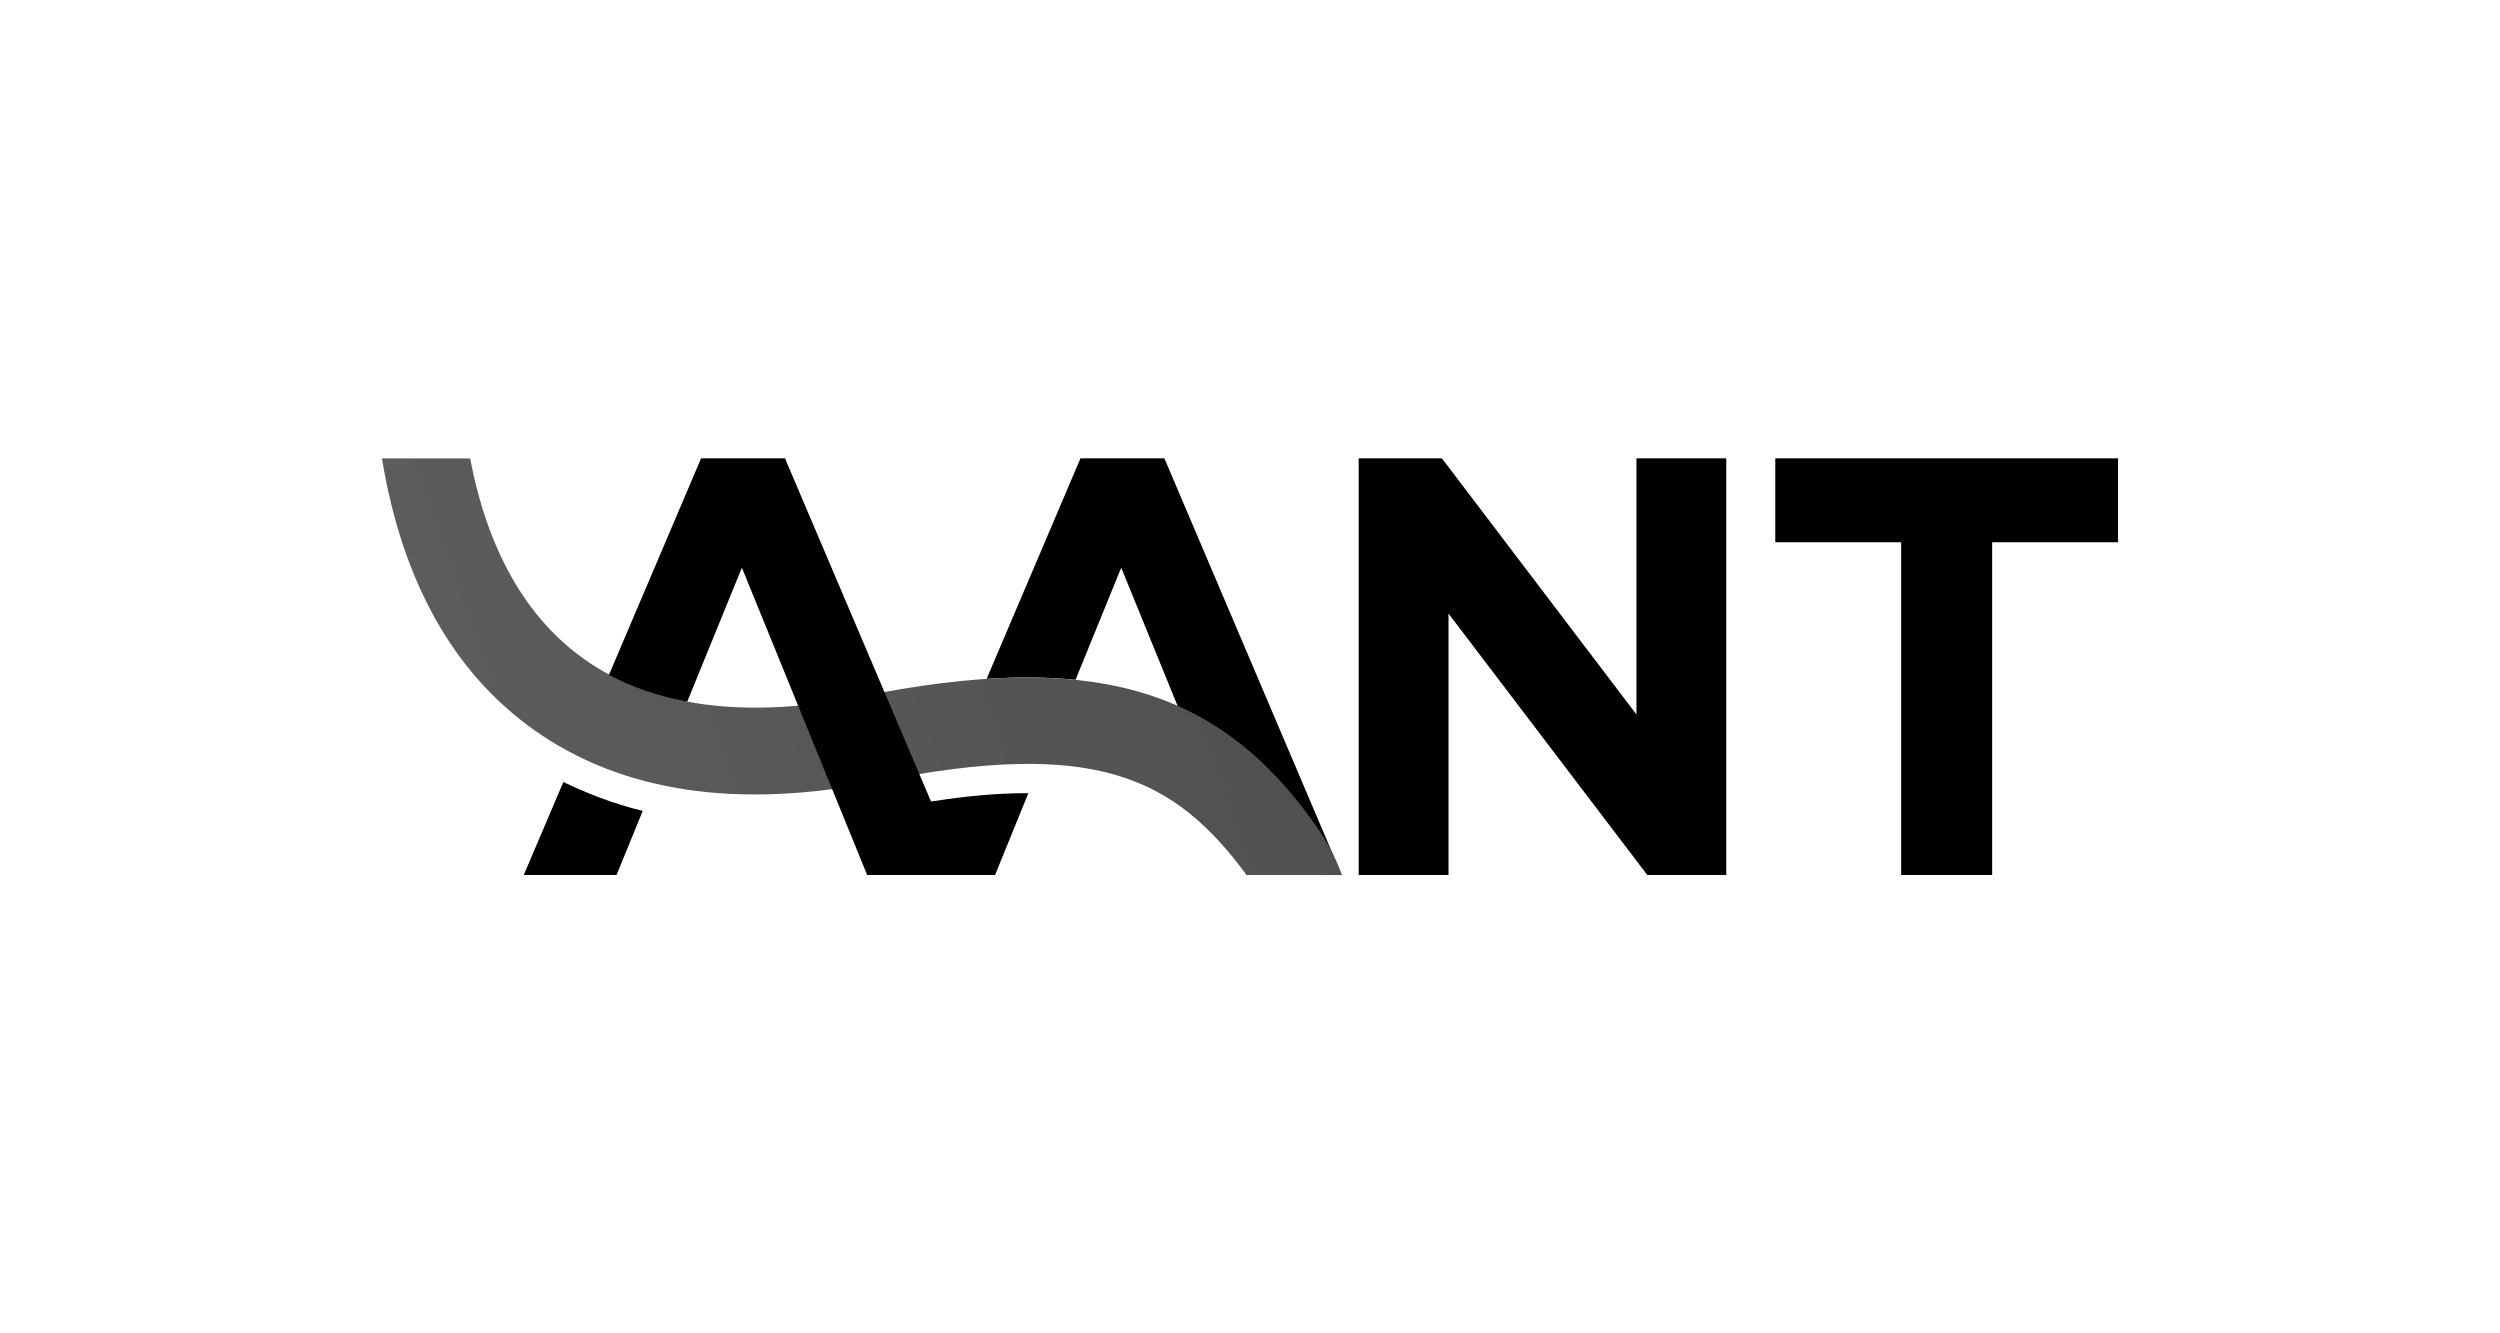 <?xml version="1.0" encoding="UTF-8"?><svg xmlns="http://www.w3.org/2000/svg" xmlns:xlink="http://www.w3.org/1999/xlink" viewBox="0 0 360 192"><defs><style>.cls-1{fill:none;}.cls-2{fill:url(#linear-gradient);}.cls-3{clip-path:url(#clippath);}.cls-4{fill:#fff;}.cls-5{clip-path:url(#clippath-1);}.cls-6{clip-path:url(#clippath-4);}.cls-7{clip-path:url(#clippath-3);}.cls-8{clip-path:url(#clippath-2);}.cls-9{clip-path:url(#clippath-5);}</style><clipPath id="clippath"><rect class="cls-1" x="55" y="66.003" width="250" height="59.995"/></clipPath><clipPath id="clippath-1"><rect class="cls-1" x="55" y="66.003" width="250" height="59.995"/></clipPath><clipPath id="clippath-2"><rect class="cls-1" x="55" y="66.003" width="250" height="59.995"/></clipPath><clipPath id="clippath-3"><path class="cls-1" d="M55,66.003c2.899,17.656,10.23,30.795,21.828,39.059,12.647,9.009,29.384,11.518,49.749,7.455,31.049-6.195,42.488-.679,52.924,13.475l.003-.003-.003,.01h13.7s-.85-3.039-3.74-7.15c-14.268-20.295-32.829-25.069-65.327-18.586-16.854,3.359-30.326,1.551-40.052-5.38-8.362-5.957-13.856-15.667-16.387-28.879h-12.695Z"/></clipPath><linearGradient id="linear-gradient" x1="-124.861" y1="303.039" x2="-124.543" y2="303.039" gradientTransform="translate(77100.263 86771.563) rotate(-19.24) scale(353.751 -353.751)" gradientUnits="userSpaceOnUse"><stop offset="0" stop-color="#5c5c5c"/><stop offset="1" stop-color="#505050"/></linearGradient><clipPath id="clippath-4"><rect class="cls-1" x="55" y="66.003" width="250" height="59.995"/></clipPath><clipPath id="clippath-5"><rect class="cls-1" x="55" y="66.003" width="250" height="59.995"/></clipPath></defs><g id="Layer_24"><rect class="cls-4" width="360" height="192"/></g><g id="AANT"><g><g><g><g class="cls-3"><path d="M193.201,125.997l-1.434-3.372-24.096-56.623h-12.083l-13.513,31.75c4.59-.301,8.841-.263,12.8,.14l6.582-16.146,8.105,19.88,9.938,24.372h13.701Z"/></g><g class="cls-5"><polygon points="235.647 102.882 207.634 66.003 195.65 66.003 195.65 125.997 208.586 125.997 208.586 88.354 237.208 125.997 248.58 125.997 248.58 66.003 235.647 66.003 235.647 102.882"/></g><g class="cls-8"><polygon points="255.641 66.003 255.641 78.085 273.767 78.085 273.767 125.997 286.871 125.997 286.871 78.085 305 78.085 305 66.003 255.641 66.003"/></g></g><g class="cls-7"><polygon class="cls-2" points="70.007 168.995 211.867 119.482 178.193 23.005 36.334 72.518 70.007 168.995"/></g></g><g><g class="cls-6"><path d="M134.069,115.421l-21.031-49.419h-12.083l-13.272,31.192c3.388,1.808,7.147,3.096,11.274,3.861l7.873-19.309,18.04,44.251h18.421l4.793-11.781c-4.59,0-8.819,.397-14.015,1.205"/></g><g class="cls-9"><path d="M75.422,125.997h13.361l3.772-9.234c-4.095-.948-8.6-2.75-11.429-4.162l-5.704,13.396Z"/></g></g></g></g></svg>
